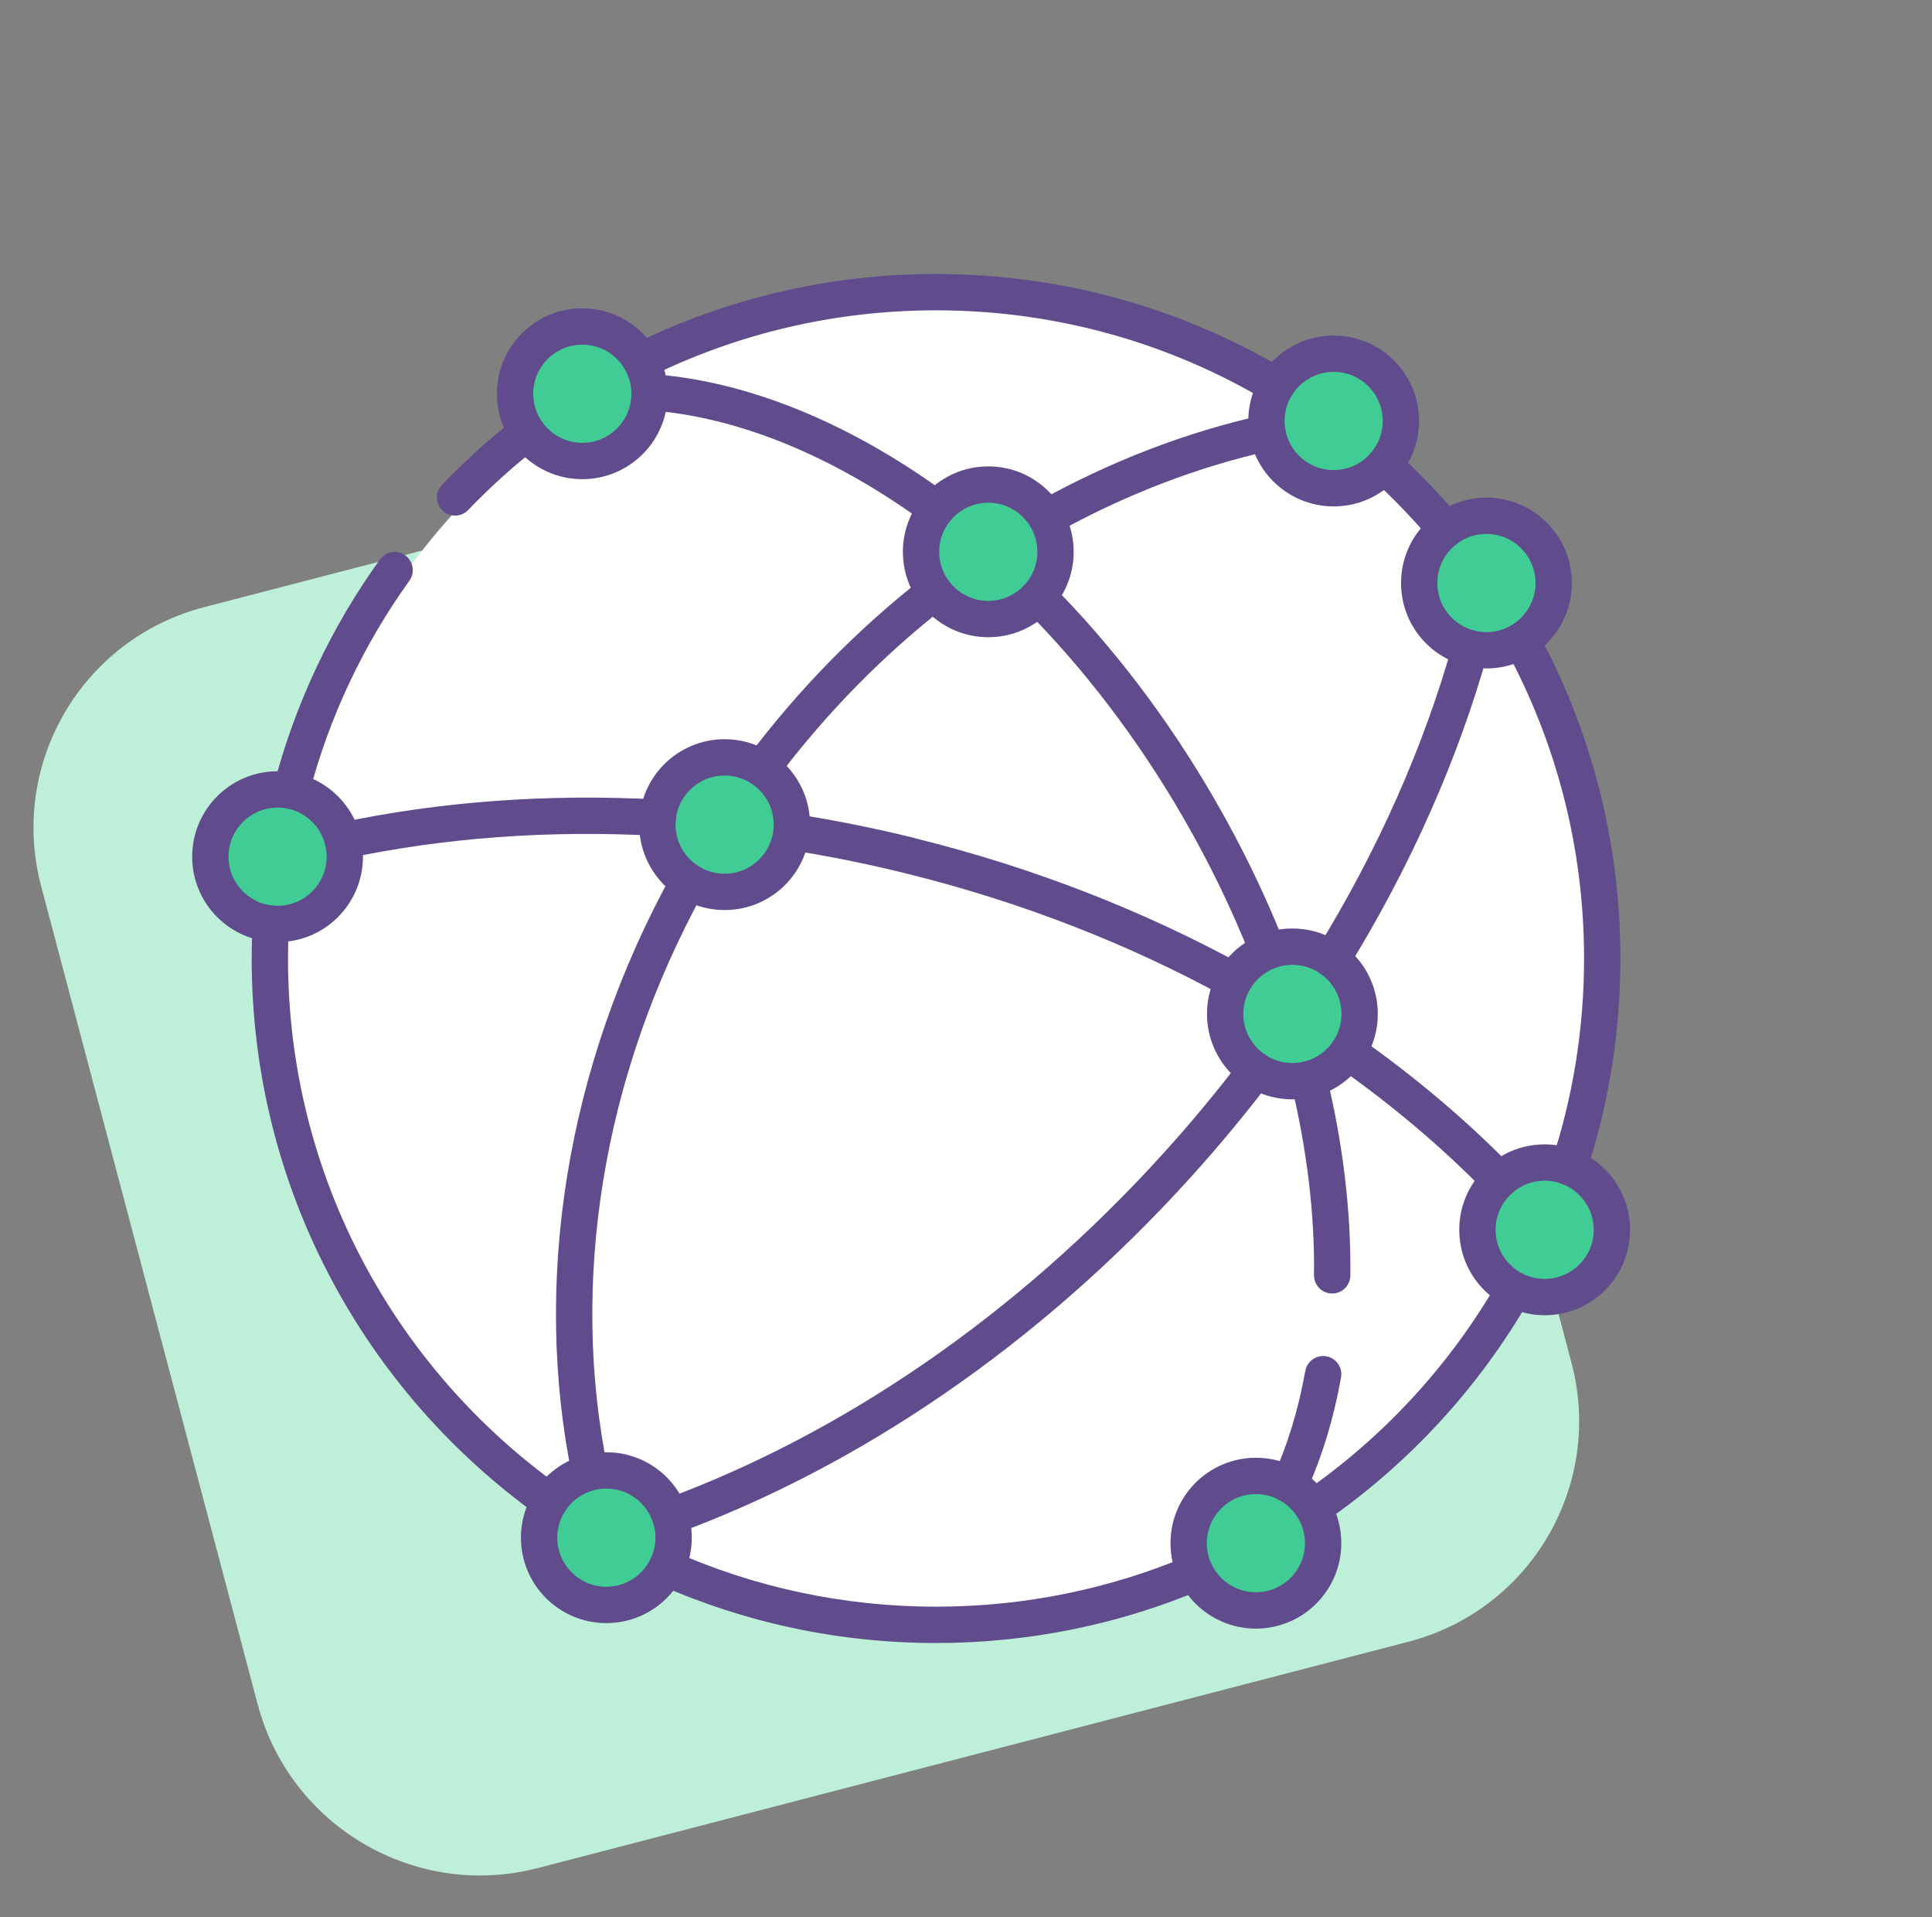 <?xml version="1.0" encoding="UTF-8"?>
<svg xmlns="http://www.w3.org/2000/svg" width="125" height="124" viewBox="0 0 125 124" fill="none">
  <rect x="0" y="0" width="125" height="124" fill="#808080" stroke="none"/>
  <g clip-path="url(#clip0_668_43)">
    <path d="M69.537 24.634L13.213 39.273C5.293 41.331 0.569 49.413 2.663 57.324L16.669 110.237C18.762 118.148 26.88 122.893 34.801 120.834L91.124 106.195C99.045 104.137 103.768 96.055 101.674 88.144L87.669 35.23C85.575 27.32 77.457 22.575 69.537 24.634Z" fill="#BEEFD9"></path>
    <circle cx="61.215" cy="62.188" r="43.076" fill="white"></circle>
    <path d="M99.94 83.899C102.343 83.899 104.291 81.951 104.291 79.549C104.291 77.146 102.343 75.198 99.94 75.198C97.537 75.198 95.59 77.146 95.59 79.549C95.59 81.951 97.537 83.899 99.94 83.899Z" fill="#41CC96"></path>
    <path d="M17.959 59.765C20.361 59.765 22.309 57.817 22.309 55.414C22.309 53.012 20.361 51.064 17.959 51.064C15.556 51.064 13.608 53.012 13.608 55.414C13.608 57.817 15.556 59.765 17.959 59.765Z" fill="#41CC96"></path>
    <path d="M37.675 29.82C40.077 29.82 42.025 27.872 42.025 25.47C42.025 23.067 40.077 21.119 37.675 21.119C35.272 21.119 33.324 23.067 33.324 25.47C33.324 27.872 35.272 29.82 37.675 29.82Z" fill="#41CC96"></path>
    <path d="M86.288 31.581C88.691 31.581 90.638 29.633 90.638 27.23C90.638 24.828 88.691 22.88 86.288 22.88C83.885 22.88 81.938 24.828 81.938 27.23C81.938 29.633 83.885 31.581 86.288 31.581Z" fill="#41CC96"></path>
    <path d="M96.172 42.062C98.574 42.062 100.522 40.115 100.522 37.712C100.522 35.309 98.574 33.362 96.172 33.362C93.769 33.362 91.821 35.309 91.821 37.712C91.821 40.115 93.769 42.062 96.172 42.062Z" fill="#41CC96"></path>
    <path d="M81.256 104.171C83.658 104.171 85.606 102.223 85.606 99.82C85.606 97.418 83.658 95.47 81.256 95.47C78.853 95.47 76.905 97.418 76.905 99.82C76.905 102.223 78.853 104.171 81.256 104.171Z" fill="#41CC96"></path>
    <path d="M46.883 57.691C49.286 57.691 51.234 55.743 51.234 53.34C51.234 50.938 49.286 48.99 46.883 48.99C44.481 48.99 42.533 50.938 42.533 53.34C42.533 55.743 44.481 57.691 46.883 57.691Z" fill="#41CC96"></path>
    <path d="M63.941 40.043C66.344 40.043 68.292 38.095 68.292 35.693C68.292 33.29 66.344 31.342 63.941 31.342C61.538 31.342 59.591 33.29 59.591 35.693C59.591 38.095 61.538 40.043 63.941 40.043Z" fill="#41CC96"></path>
    <path d="M83.618 69.936C86.02 69.936 87.968 67.989 87.968 65.586C87.968 63.183 86.02 61.236 83.618 61.236C81.215 61.236 79.268 63.183 79.268 65.586C79.268 67.989 81.215 69.936 83.618 69.936Z" fill="#41CC96"></path>
    <path d="M39.231 103.814C41.634 103.814 43.581 101.866 43.581 99.463C43.581 97.061 41.634 95.113 39.231 95.113C36.829 95.113 34.881 97.061 34.881 99.463C34.881 101.866 36.829 103.814 39.231 103.814Z" fill="#41CC96"></path>
    <path fill-rule="evenodd" clip-rule="evenodd" d="M98.554 82.409C99.117 82.732 99.311 83.45 98.988 84.013C95.673 89.79 91.092 94.747 85.625 98.506C85.09 98.874 84.359 98.739 83.991 98.204C83.623 97.669 83.759 96.938 84.293 96.57C89.472 93.009 93.811 88.314 96.95 82.843C97.273 82.28 97.991 82.086 98.554 82.409Z" fill="#604B8C"></path>
    <path fill-rule="evenodd" clip-rule="evenodd" d="M97.883 40.392C98.453 40.082 99.167 40.293 99.477 40.863C102.896 47.145 104.839 54.349 104.839 62.001C104.839 66.84 104.064 71.498 102.627 75.859C102.424 76.475 101.76 76.811 101.144 76.608C100.527 76.405 100.192 75.74 100.395 75.124C101.754 70.997 102.489 66.587 102.489 62.001C102.489 54.751 100.649 47.932 97.413 41.986C97.103 41.416 97.313 40.702 97.883 40.392Z" fill="#604B8C"></path>
    <path fill-rule="evenodd" clip-rule="evenodd" d="M88.685 29.315C89.122 28.835 89.865 28.8 90.345 29.236C91.802 30.563 93.171 31.983 94.442 33.492C94.859 33.989 94.796 34.73 94.299 35.148C93.803 35.566 93.062 35.502 92.644 35.006C91.441 33.577 90.144 32.231 88.763 30.974C88.283 30.538 88.248 29.794 88.685 29.315Z" fill="#604B8C"></path>
    <path fill-rule="evenodd" clip-rule="evenodd" d="M60.562 20.073C53.892 20.073 47.589 21.629 41.993 24.398C41.412 24.686 40.707 24.448 40.419 23.866C40.131 23.285 40.369 22.58 40.951 22.292C46.864 19.366 53.522 17.723 60.562 17.723C68.826 17.723 76.567 19.989 83.19 23.934C83.747 24.266 83.93 24.988 83.598 25.545C83.266 26.103 82.545 26.285 81.987 25.953C75.718 22.219 68.391 20.073 60.562 20.073Z" fill="#604B8C"></path>
    <path fill-rule="evenodd" clip-rule="evenodd" d="M35.038 27.243C35.437 27.755 35.346 28.493 34.834 28.892C33.222 30.147 31.703 31.516 30.292 32.988C29.843 33.457 29.099 33.472 28.63 33.023C28.162 32.574 28.146 31.83 28.595 31.362C30.086 29.807 31.689 28.362 33.389 27.038C33.901 26.639 34.64 26.731 35.038 27.243Z" fill="#604B8C"></path>
    <path fill-rule="evenodd" clip-rule="evenodd" d="M26.217 35.925C26.744 36.304 26.865 37.038 26.486 37.565C23.519 41.695 21.285 46.386 19.973 51.447C19.81 52.075 19.169 52.452 18.541 52.289C17.912 52.127 17.535 51.485 17.698 50.857C19.084 45.51 21.445 40.555 24.578 36.194C24.956 35.667 25.69 35.547 26.217 35.925Z" fill="#604B8C"></path>
    <path fill-rule="evenodd" clip-rule="evenodd" d="M17.576 58.57C18.225 58.603 18.723 59.155 18.69 59.803C18.653 60.531 18.634 61.265 18.634 62.001C18.634 76.093 25.584 88.56 36.248 96.163C36.776 96.54 36.899 97.274 36.522 97.802C36.145 98.331 35.412 98.454 34.883 98.077C23.627 90.051 16.284 76.884 16.284 62.001C16.284 61.224 16.304 60.451 16.343 59.684C16.376 59.036 16.928 58.537 17.576 58.57Z" fill="#604B8C"></path>
    <path fill-rule="evenodd" clip-rule="evenodd" d="M42.039 100.949C42.301 100.356 42.996 100.088 43.589 100.351C48.777 102.65 54.518 103.927 60.561 103.927C66.353 103.927 71.867 102.753 76.882 100.633C77.48 100.38 78.169 100.66 78.422 101.258C78.675 101.855 78.395 102.545 77.797 102.797C72.498 105.038 66.673 106.277 60.561 106.277C54.184 106.277 48.119 104.929 42.637 102.499C42.043 102.236 41.776 101.542 42.039 100.949Z" fill="#604B8C"></path>
    <path fill-rule="evenodd" clip-rule="evenodd" d="M85.814 87.732C86.453 87.846 86.879 88.457 86.765 89.096C86.289 91.76 85.532 94.261 84.49 96.537C84.219 97.127 83.522 97.386 82.932 97.116C82.342 96.845 82.083 96.148 82.353 95.558C83.304 93.482 84.006 91.175 84.451 88.683C84.565 88.044 85.176 87.618 85.814 87.732Z" fill="#604B8C"></path>
    <path fill-rule="evenodd" clip-rule="evenodd" d="M84.397 68.665C85.028 68.513 85.663 68.9 85.815 69.531C86.898 74.007 87.416 78.386 87.366 82.509C87.358 83.158 86.826 83.678 86.177 83.67C85.528 83.662 85.008 83.13 85.016 82.481C85.064 78.572 84.573 74.388 83.531 70.084C83.379 69.453 83.766 68.818 84.397 68.665Z" fill="#604B8C"></path>
    <path fill-rule="evenodd" clip-rule="evenodd" d="M66.344 37.773C66.804 37.316 67.548 37.318 68.005 37.779C71.919 41.717 75.531 46.411 78.606 51.739L78.606 51.739C80.388 54.828 81.898 57.965 83.134 61.101C83.371 61.705 83.075 62.387 82.471 62.625C81.867 62.863 81.185 62.566 80.947 61.962C79.755 58.936 78.296 55.903 76.571 52.914C73.595 47.757 70.105 43.225 66.339 39.435C65.881 38.975 65.883 38.231 66.344 37.773Z" fill="#604B8C"></path>
    <path fill-rule="evenodd" clip-rule="evenodd" d="M40.861 25.283C40.907 24.635 41.468 24.147 42.115 24.192C48.4 24.631 55.058 27.395 61.286 31.968C61.81 32.352 61.922 33.087 61.538 33.61C61.154 34.133 60.419 34.246 59.896 33.862C53.925 29.479 47.683 26.937 41.952 26.537C41.304 26.491 40.816 25.93 40.861 25.283Z" fill="#604B8C"></path>
    <path fill-rule="evenodd" clip-rule="evenodd" d="M83.146 27.732C83.287 28.366 82.888 28.993 82.255 29.134C77.48 30.196 72.76 32.007 68.268 34.519C67.702 34.836 66.986 34.634 66.669 34.068C66.353 33.501 66.555 32.785 67.121 32.468C71.804 29.848 76.739 27.954 81.744 26.84C82.378 26.699 83.005 27.099 83.146 27.732Z" fill="#604B8C"></path>
    <path fill-rule="evenodd" clip-rule="evenodd" d="M61.388 37.58C61.787 38.091 61.696 38.83 61.184 39.228C57.175 42.352 53.471 46.096 50.225 50.419C49.835 50.938 49.099 51.042 48.58 50.653C48.061 50.263 47.956 49.527 48.346 49.008C51.716 44.52 55.566 40.627 59.739 37.375C60.251 36.976 60.989 37.068 61.388 37.58Z" fill="#604B8C"></path>
    <path fill-rule="evenodd" clip-rule="evenodd" d="M45.126 55.988C45.693 56.302 45.899 57.017 45.585 57.585C38.857 69.749 36.895 83.159 39.318 95.008C39.449 95.644 39.038 96.265 38.403 96.395C37.767 96.525 37.146 96.115 37.016 95.479C34.474 83.053 36.544 69.075 43.529 56.447C43.843 55.88 44.558 55.674 45.126 55.988Z" fill="#604B8C"></path>
    <path fill-rule="evenodd" clip-rule="evenodd" d="M81.963 68.3C82.48 68.693 82.581 69.43 82.188 69.947C80.603 72.034 78.906 74.082 77.1 76.082L76.228 75.294L77.1 76.082C67.194 87.052 55.487 94.9 43.766 99.201C43.156 99.424 42.481 99.111 42.258 98.502C42.034 97.893 42.347 97.218 42.956 96.994C54.295 92.834 65.687 85.214 75.356 74.507L75.356 74.507C77.118 72.556 78.772 70.559 80.317 68.525C80.71 68.008 81.447 67.908 81.963 68.3Z" fill="#604B8C"></path>
    <path fill-rule="evenodd" clip-rule="evenodd" d="M95.445 40.805C96.07 40.981 96.434 41.63 96.258 42.255C94.334 49.091 91.291 56.01 87.174 62.685C86.834 63.237 86.11 63.409 85.557 63.068C85.005 62.728 84.834 62.004 85.174 61.451C89.183 54.952 92.134 48.233 93.996 41.618C94.172 40.993 94.821 40.629 95.445 40.805Z" fill="#604B8C"></path>
    <path d="M51.391 52.646C50.749 52.546 50.148 52.984 50.048 53.626C49.948 54.267 50.387 54.868 51.028 54.968C53.563 55.363 56.118 55.878 58.684 56.514L58.684 56.514C66.157 58.365 73.078 61.094 79.26 64.479C79.83 64.79 80.544 64.582 80.855 64.012C81.167 63.443 80.958 62.729 80.389 62.417C74.026 58.934 66.916 56.132 59.249 54.233L59.194 54.213C56.562 53.56 53.994 53.052 51.391 52.646Z" fill="#604B8C"></path>
    <path fill-rule="evenodd" clip-rule="evenodd" d="M42.491 54.065C35.456 53.68 28.687 54.201 22.427 55.528C21.792 55.662 21.168 55.257 21.034 54.622C20.899 53.987 21.305 53.363 21.939 53.229C28.412 51.857 35.389 51.323 42.619 51.719C43.267 51.754 43.764 52.308 43.728 52.956C43.693 53.604 43.139 54.101 42.491 54.065Z" fill="#604B8C"></path>
    <path fill-rule="evenodd" clip-rule="evenodd" d="M86.252 67.362C86.624 66.831 87.357 66.702 87.888 67.075C91.567 69.659 94.907 72.489 97.854 75.51C98.307 75.975 98.297 76.718 97.833 77.171C97.368 77.625 96.624 77.615 96.171 77.151C93.332 74.24 90.104 71.503 86.538 68.999C86.007 68.626 85.879 67.893 86.252 67.362Z" fill="#604B8C"></path>
    <path fill-rule="evenodd" clip-rule="evenodd" d="M17.959 52.239C16.205 52.239 14.784 53.661 14.784 55.414C14.784 57.168 16.205 58.59 17.959 58.59C19.713 58.59 21.134 57.168 21.134 55.414C21.134 53.661 19.713 52.239 17.959 52.239ZM12.434 55.414C12.434 52.363 14.907 49.889 17.959 49.889C21.011 49.889 23.484 52.363 23.484 55.414C23.484 58.466 21.011 60.94 17.959 60.94C14.907 60.94 12.434 58.466 12.434 55.414Z" fill="#604B8C"></path>
    <path fill-rule="evenodd" clip-rule="evenodd" d="M37.675 22.294C35.921 22.294 34.499 23.716 34.499 25.469C34.499 27.223 35.921 28.645 37.675 28.645C39.428 28.645 40.85 27.223 40.85 25.469C40.85 23.716 39.428 22.294 37.675 22.294ZM32.149 25.469C32.149 22.418 34.623 19.944 37.675 19.944C40.726 19.944 43.2 22.418 43.2 25.469C43.2 28.521 40.726 30.995 37.675 30.995C34.623 30.995 32.149 28.521 32.149 25.469Z" fill="#604B8C"></path>
    <path fill-rule="evenodd" clip-rule="evenodd" d="M86.288 24.055C84.534 24.055 83.113 25.477 83.113 27.23C83.113 28.984 84.534 30.406 86.288 30.406C88.042 30.406 89.463 28.984 89.463 27.23C89.463 25.477 88.042 24.055 86.288 24.055ZM80.763 27.23C80.763 24.179 83.236 21.705 86.288 21.705C89.34 21.705 91.813 24.179 91.813 27.23C91.813 30.282 89.34 32.756 86.288 32.756C83.236 32.756 80.763 30.282 80.763 27.23Z" fill="#604B8C"></path>
    <path fill-rule="evenodd" clip-rule="evenodd" d="M96.172 34.537C94.418 34.537 92.996 35.958 92.996 37.712C92.996 39.466 94.418 40.888 96.172 40.888C97.926 40.888 99.347 39.466 99.347 37.712C99.347 35.958 97.926 34.537 96.172 34.537ZM90.647 37.712C90.647 34.66 93.12 32.187 96.172 32.187C99.223 32.187 101.697 34.661 101.697 37.712C101.697 40.764 99.223 43.237 96.172 43.237C93.12 43.237 90.647 40.764 90.647 37.712Z" fill="#604B8C"></path>
    <path fill-rule="evenodd" clip-rule="evenodd" d="M81.256 96.645C79.502 96.645 78.08 98.067 78.08 99.82C78.08 101.574 79.502 102.996 81.256 102.996C83.01 102.996 84.431 101.574 84.431 99.82C84.431 98.067 83.01 96.645 81.256 96.645ZM75.731 99.82C75.731 96.769 78.204 94.295 81.256 94.295C84.307 94.295 86.781 96.769 86.781 99.82C86.781 102.872 84.307 105.346 81.256 105.346C78.204 105.346 75.731 102.872 75.731 99.82Z" fill="#604B8C"></path>
    <path fill-rule="evenodd" clip-rule="evenodd" d="M46.883 50.165C45.129 50.165 43.707 51.587 43.707 53.34C43.707 55.094 45.129 56.516 46.883 56.516C48.636 56.516 50.058 55.094 50.058 53.34C50.058 51.587 48.636 50.165 46.883 50.165ZM41.357 53.34C41.357 50.289 43.831 47.815 46.883 47.815C49.934 47.815 52.408 50.289 52.408 53.34C52.408 56.392 49.934 58.866 46.883 58.866C43.831 58.866 41.357 56.392 41.357 53.34Z" fill="#604B8C"></path>
    <path fill-rule="evenodd" clip-rule="evenodd" d="M63.941 32.517C62.188 32.517 60.766 33.939 60.766 35.693C60.766 37.447 62.188 38.868 63.941 38.868C65.695 38.868 67.117 37.447 67.117 35.693C67.117 33.939 65.695 32.517 63.941 32.517ZM58.416 35.693C58.416 32.641 60.89 30.168 63.941 30.168C66.993 30.168 69.467 32.641 69.467 35.693C69.467 38.744 66.993 41.218 63.941 41.218C60.89 41.218 58.416 38.744 58.416 35.693Z" fill="#604B8C"></path>
    <path fill-rule="evenodd" clip-rule="evenodd" d="M83.618 62.41C81.864 62.41 80.443 63.832 80.443 65.586C80.443 67.34 81.864 68.761 83.618 68.761C85.372 68.761 86.793 67.34 86.793 65.586C86.793 63.832 85.372 62.41 83.618 62.41ZM78.093 65.586C78.093 62.534 80.567 60.06 83.618 60.06C86.67 60.06 89.143 62.534 89.143 65.586C89.143 68.637 86.67 71.111 83.618 71.111C80.567 71.111 78.093 68.637 78.093 65.586Z" fill="#604B8C"></path>
    <path fill-rule="evenodd" clip-rule="evenodd" d="M39.23 96.288C37.477 96.288 36.055 97.71 36.055 99.463C36.055 101.217 37.477 102.639 39.23 102.639C40.984 102.639 42.406 101.217 42.406 99.463C42.406 97.71 40.984 96.288 39.23 96.288ZM33.705 99.463C33.705 96.412 36.179 93.938 39.23 93.938C42.282 93.938 44.756 96.412 44.756 99.463C44.756 102.515 42.282 104.989 39.23 104.989C36.179 104.989 33.705 102.515 33.705 99.463Z" fill="#604B8C"></path>
    <path fill-rule="evenodd" clip-rule="evenodd" d="M99.939 76.373C98.186 76.373 96.764 77.795 96.764 79.549C96.764 81.302 98.186 82.724 99.939 82.724C101.693 82.724 103.115 81.302 103.115 79.549C103.115 77.795 101.693 76.373 99.939 76.373ZM94.414 79.549C94.414 76.497 96.888 74.023 99.939 74.023C102.991 74.023 105.465 76.497 105.465 79.549C105.465 82.6 102.991 85.074 99.939 85.074C96.888 85.074 94.414 82.6 94.414 79.549Z" fill="#604B8C"></path>
  </g>
  <defs>
    <clipPath id="clip0_668_43">
      <rect width="124" height="124" fill="white" transform="translate(0.872)"></rect>
    </clipPath>
  </defs>
</svg>

